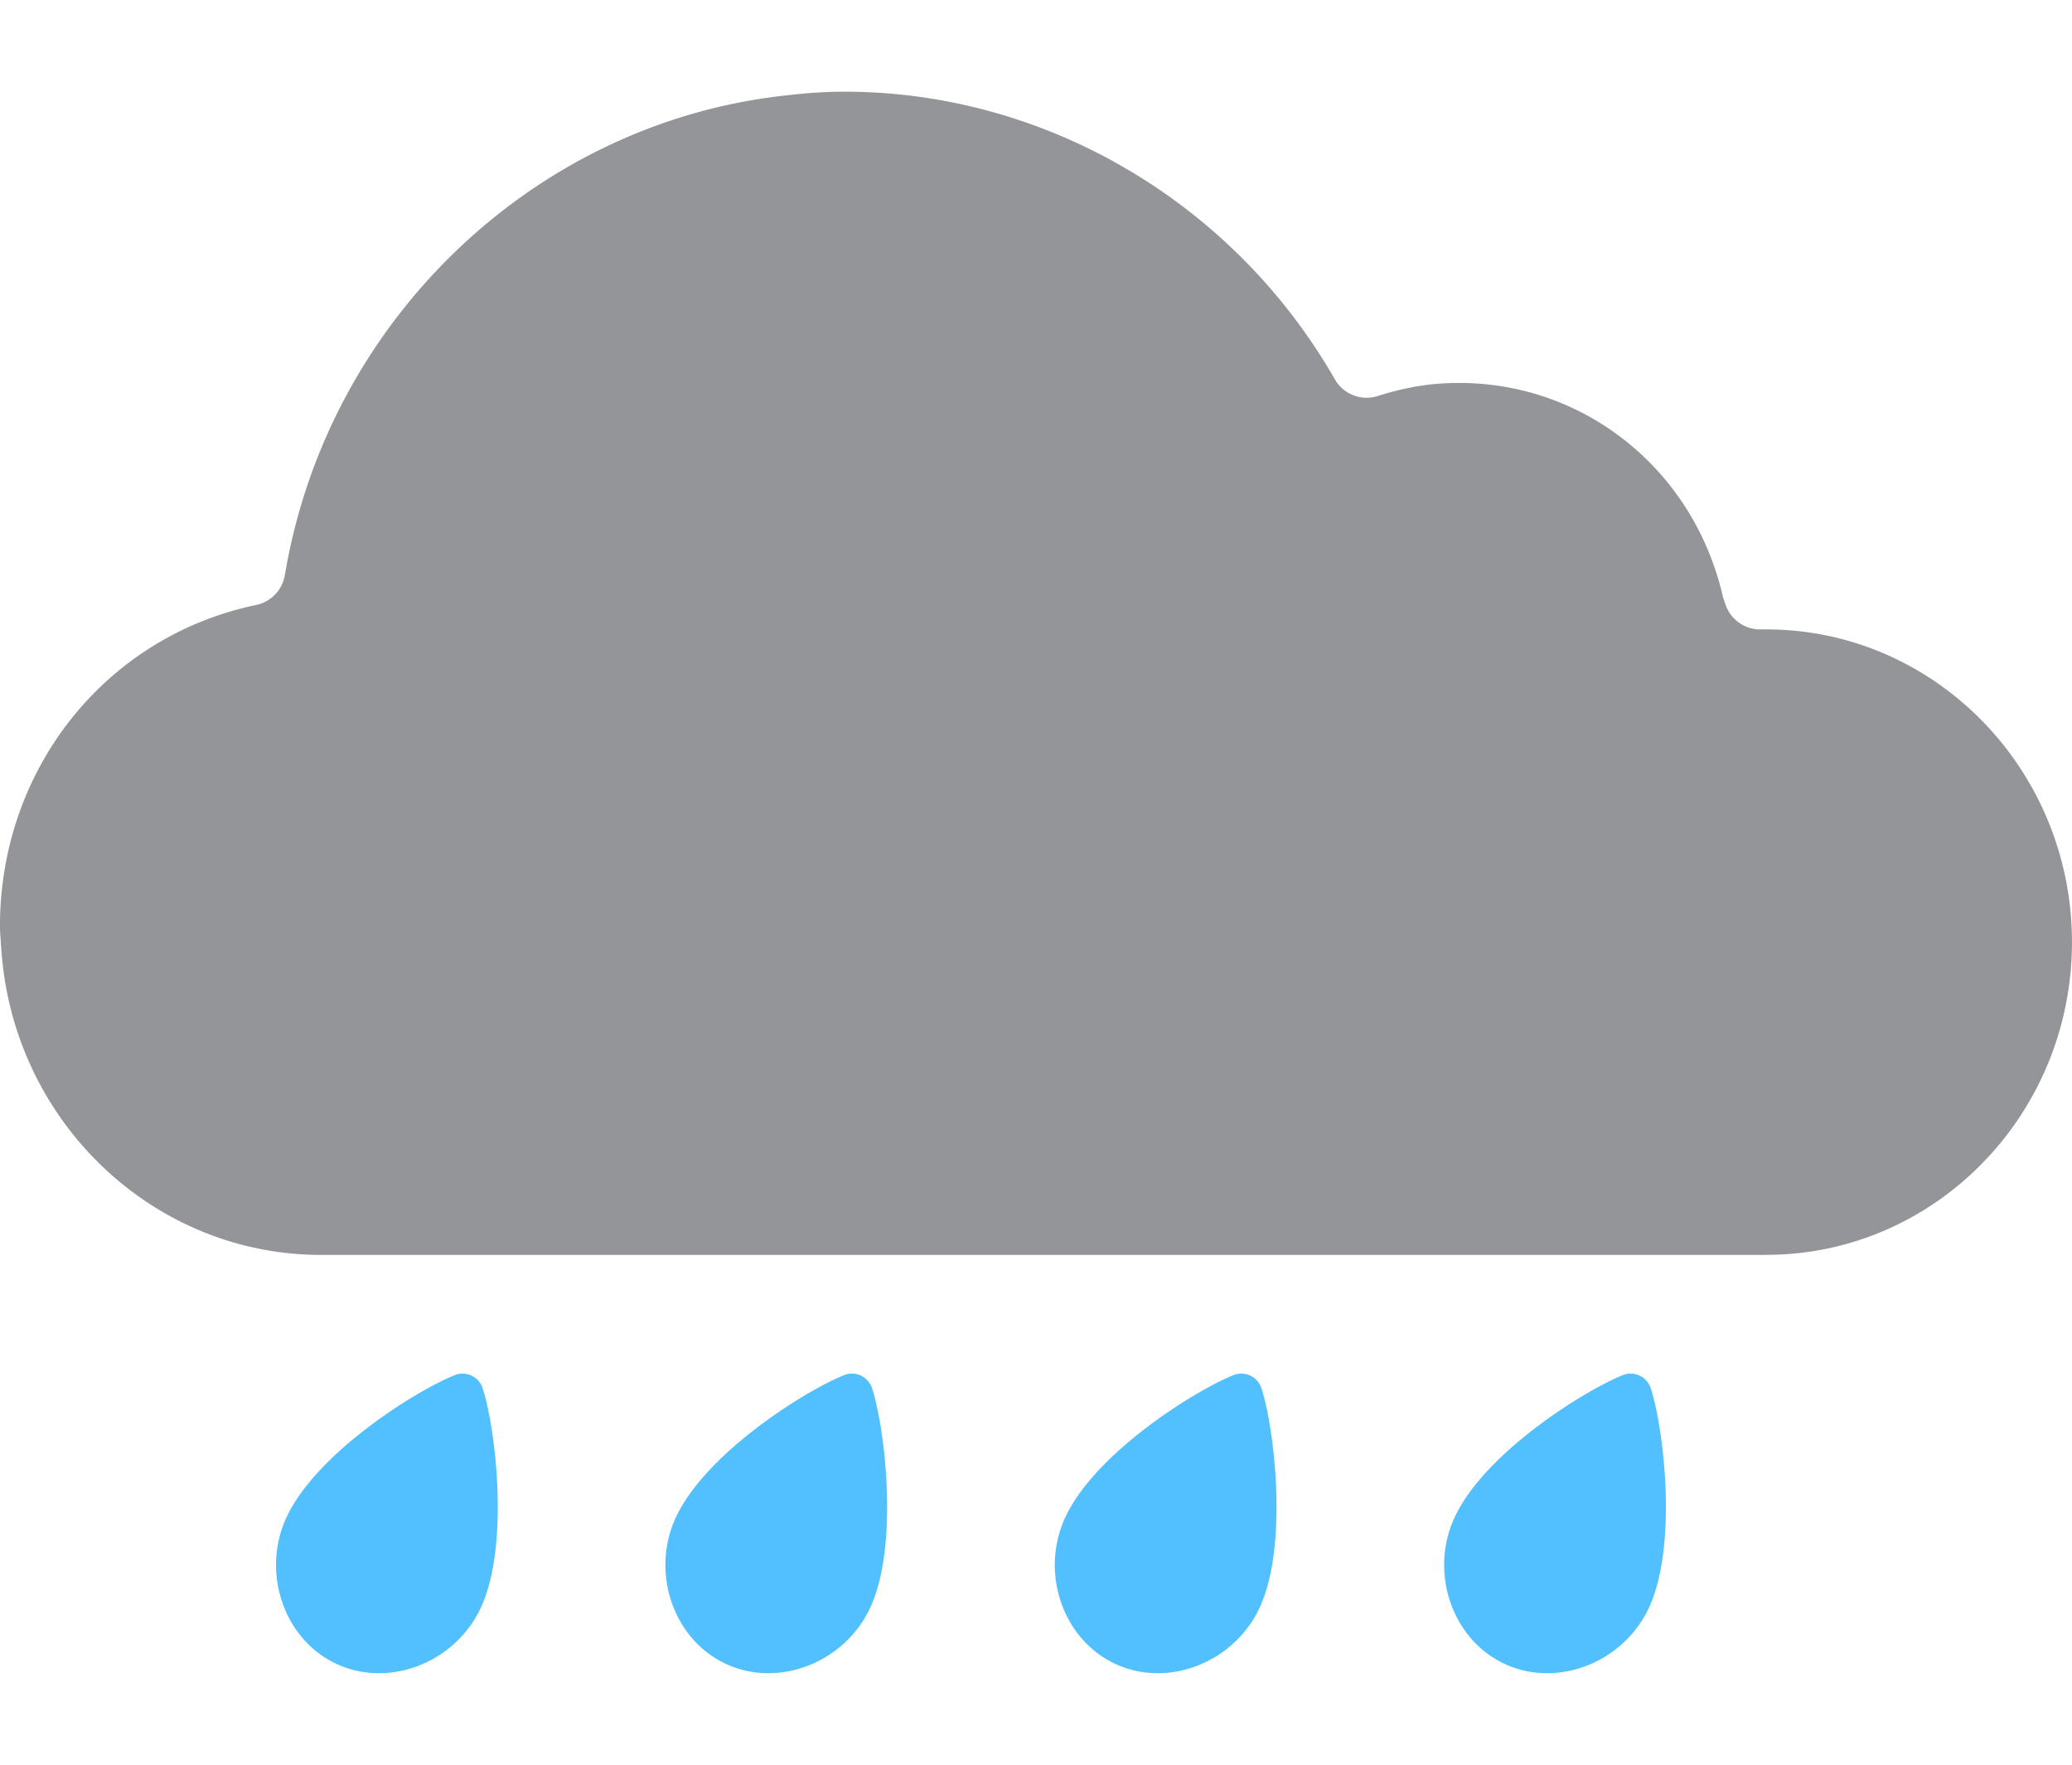 <svg xmlns="http://www.w3.org/2000/svg" viewBox="0 0 512 436"><path fill="#939598" d="M436.48 310.01H79.35c-41.9 0-76.62-33.52-79.08-76.35H.24l-.08-1.58c-.08-1.06-.17-2.13-.17-3.23 0-38.69 25.81-71.28 62.74-79.28l.64-.14a9.053 9.053 0 0 0 7.01-7.31l.14-.8C81.2 79.39 131.43 31.04 192.72 23.74c6.16-.76 11.23-1.09 15.96-1.09 49.32 0 95.62 27 120.83 70.46l.37.64a9.034 9.034 0 0 0 10.56 4.08c4.73-1.5 9.6-2.59 14.54-3 33.72-2.76 63.33 19.72 70.79 52.75l.64 1.85a9.043 9.043 0 0 0 8.54 6.06h1.52c41.65 0 75.52 34.64 75.52 77.26s-33.87 77.24-75.52 77.24Z"/><path fill="#52c0ff" d="M83.05 411c12.99 6.11 29.34-.18 35.71-13.73 7.3-15.52 3.61-44.97.49-54.36a5.254 5.254 0 0 0-2.73-3.08c-1.3-.61-2.81-.66-4.14-.13-9.27 3.68-34.02 19.03-41.54 35.04-6.37 13.55-.77 30.15 12.21 36.26ZM179.27 411c12.99 6.11 29.34-.18 35.71-13.73 7.29-15.52 3.61-44.97.49-54.36a5.254 5.254 0 0 0-2.73-3.08c-1.3-.61-2.81-.66-4.14-.13-9.27 3.68-34.01 19.03-41.54 35.04-6.37 13.55-.78 30.15 12.21 36.26ZM275.49 411c12.99 6.11 29.34-.18 35.71-13.73 7.29-15.52 3.61-44.97.49-54.36a5.254 5.254 0 0 0-2.73-3.08c-1.3-.61-2.81-.66-4.14-.13-9.27 3.68-34.02 19.03-41.54 35.04-6.37 13.55-.78 30.15 12.21 36.26ZM371.7 411c12.99 6.11 29.34-.18 35.71-13.73 7.3-15.52 3.61-44.97.49-54.36a5.254 5.254 0 0 0-2.73-3.08c-1.3-.61-2.81-.66-4.14-.13-9.27 3.68-34.02 19.03-41.54 35.04-6.37 13.55-.77 30.15 12.21 36.26Z"/></svg>